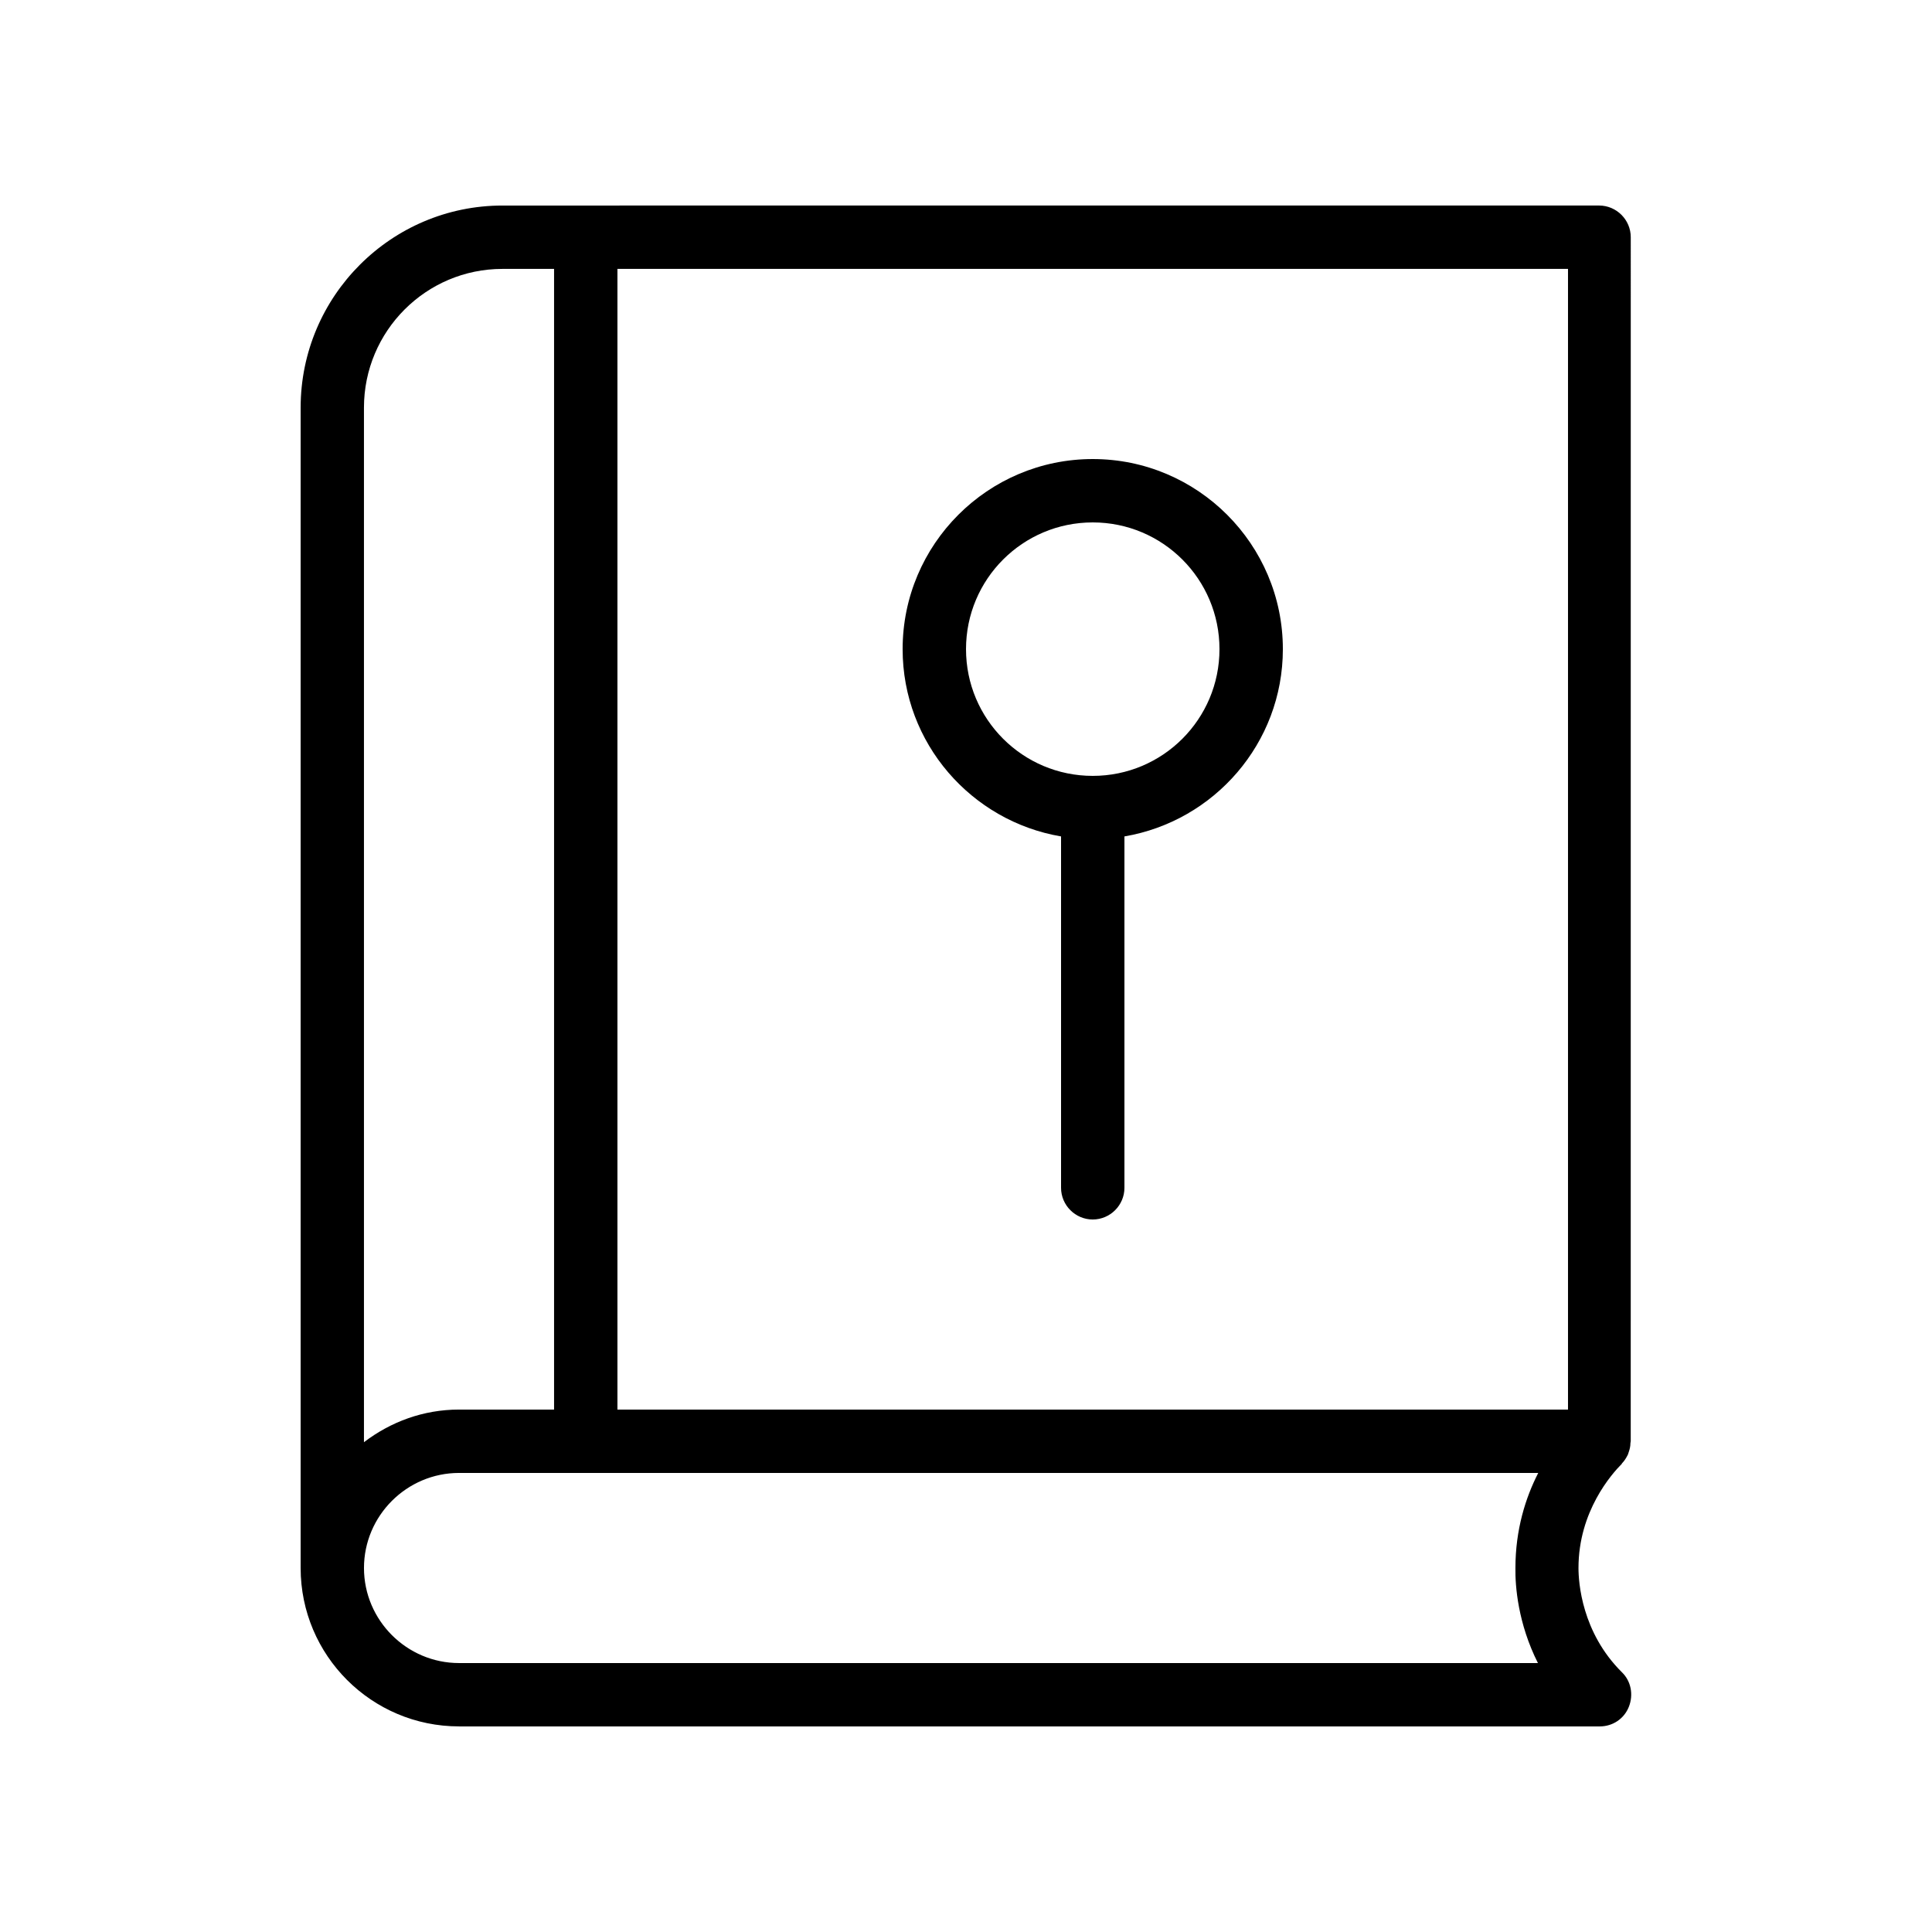 <?xml version="1.0" encoding="UTF-8"?>
<!-- Uploaded to: SVG Repo, www.svgrepo.com, Generator: SVG Repo Mixer Tools -->
<svg fill="#000000" width="800px" height="800px" version="1.1" viewBox="144 144 512 512" xmlns="http://www.w3.org/2000/svg">
 <g>
  <path d="m425.19 365.66v93.121c0 4.617 3.777 8.398 8.398 8.398 4.617 0 8.398-3.777 8.398-8.398v-93.121c23.762-4.031 41.984-24.688 41.984-49.625 0-27.793-22.586-50.383-50.383-50.383-27.793 0-50.383 22.586-50.383 50.383 0 24.938 18.223 45.594 41.984 49.625zm8.398-83.215c18.559 0 33.586 15.031 33.586 33.586 0 18.559-15.031 33.586-33.586 33.586-18.559 0-33.586-15.031-33.586-33.586 0-18.555 15.027-33.586 33.586-33.586z"/>
  <path d="m265.65 601.52h302.29c3.441 0 6.465-2.016 7.727-5.207 1.258-3.191 0.586-6.801-1.848-9.152-10.664-10.578-11.504-23.848-11.504-27.625 0-15.031 8.816-24.938 11.504-27.625v-0.082c0.672-0.672 1.176-1.512 1.594-2.352 0.082-0.25 0.168-0.504 0.25-0.754 0.25-0.754 0.418-1.426 0.418-2.266 0-0.168 0.082-0.336 0.082-0.504l0.008-319.09c0-4.617-3.777-8.398-8.398-8.398l-290.61 0.004c-29.473 0-53.488 24.012-53.488 53.57v307.49c0 23.176 18.809 41.984 41.984 41.984zm285.91-16.793h-285.91c-13.855 0-25.191-11.336-25.191-25.191 0-13.855 11.336-25.191 25.191-25.191h286c-3.359 6.551-6.047 15.031-6.047 25.191-0.082 4.785 0.672 14.695 5.965 25.191zm7.977-67.176h-251.91v-302.29h251.91zm-282.39-302.29h13.688v302.29h-25.191c-9.488 0-18.137 3.273-25.191 8.648v-274.16c0-20.32 16.461-36.777 36.695-36.777z"/>
 </g>
</svg>